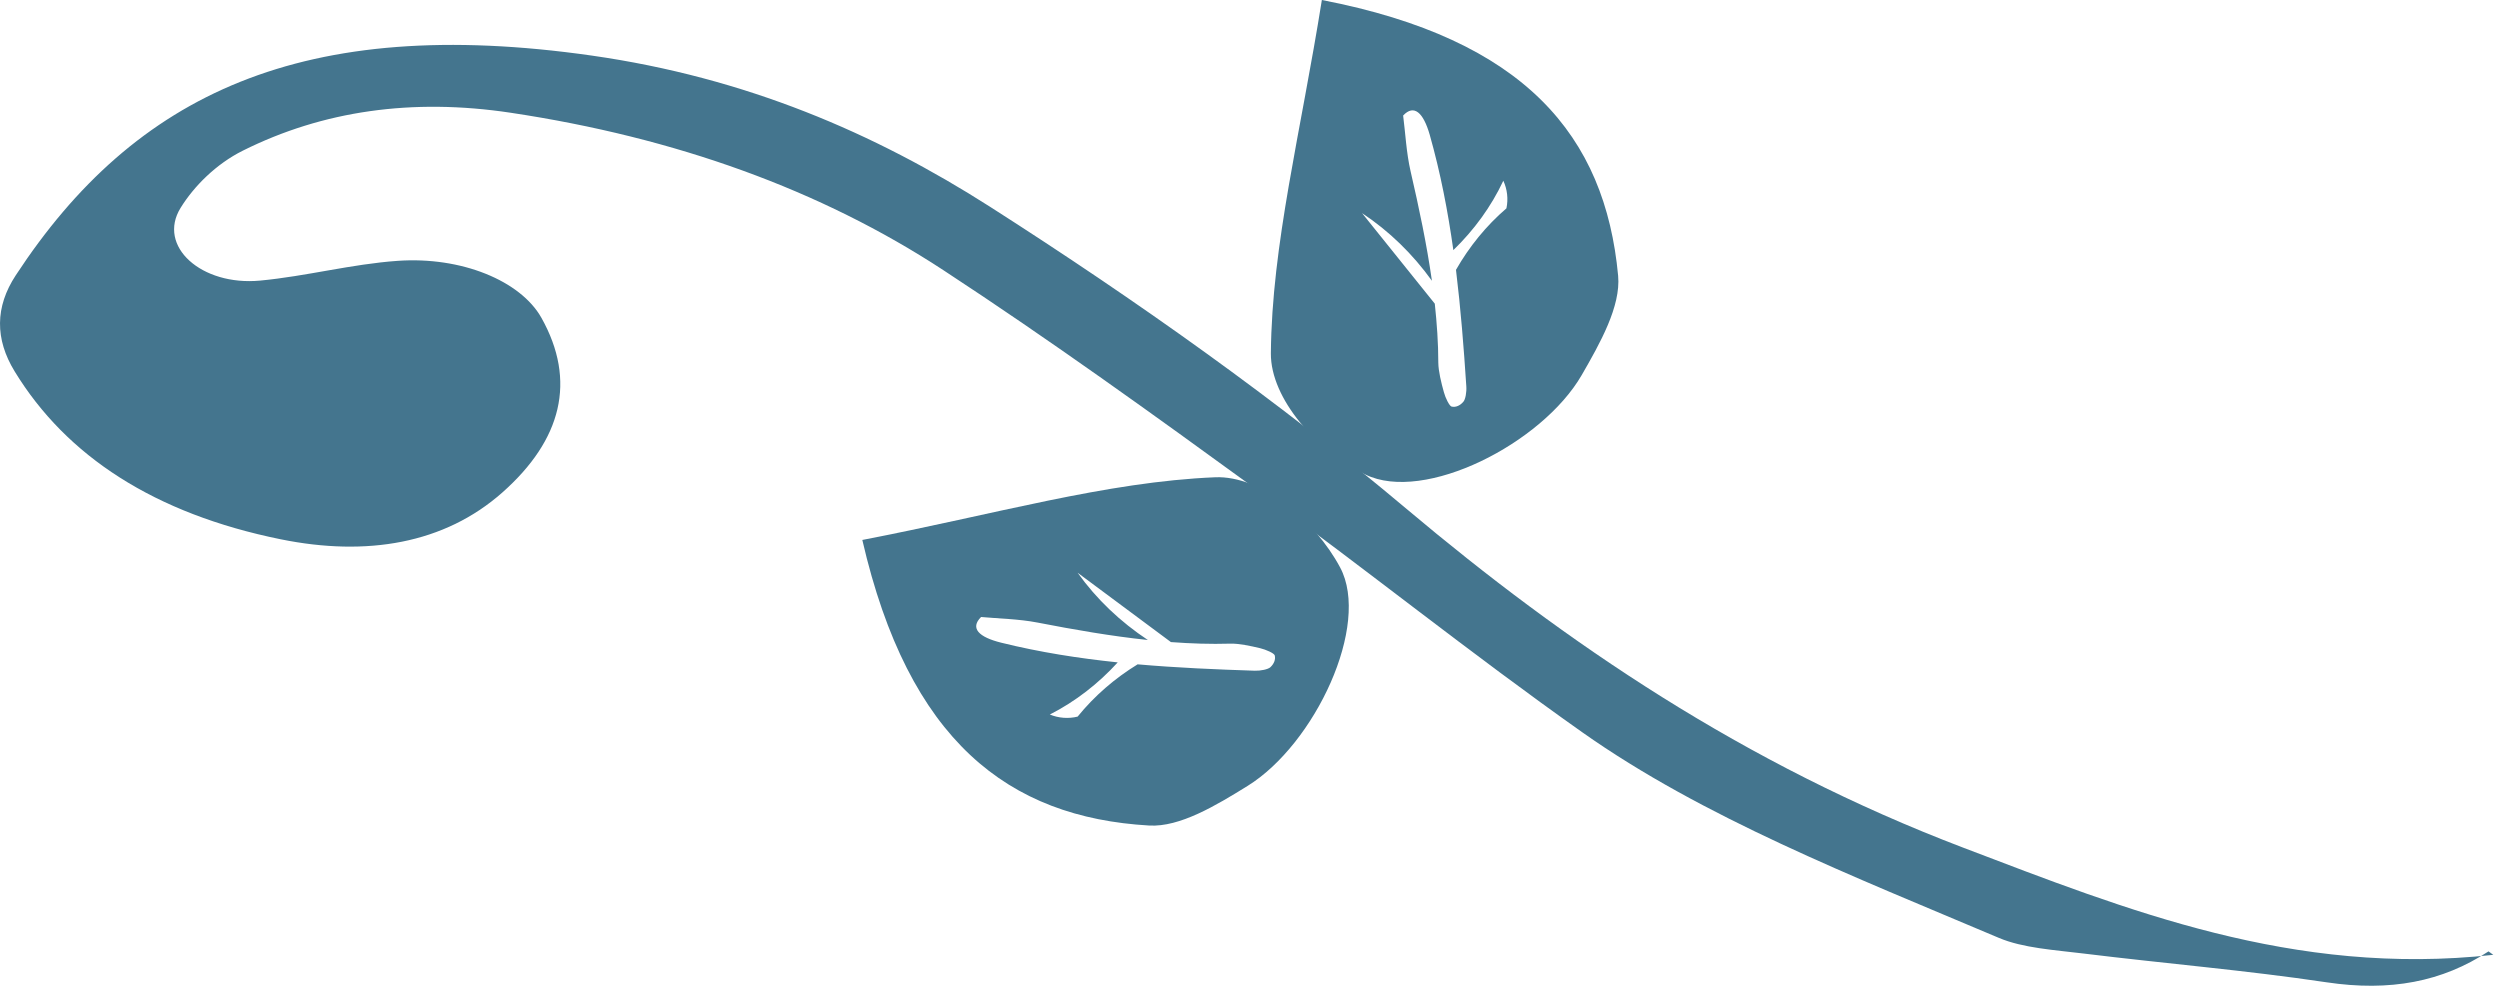 <svg width="109" height="43" viewBox="0 0 109 43" fill="none" xmlns="http://www.w3.org/2000/svg">
<path d="M108.706 41.631C99.98 42.59 92.742 39.678 85.596 36.958C76.021 33.312 68.261 28.025 61.326 22.188C55.721 17.473 49.61 13.134 43.158 9.01C38.124 5.796 32.52 3.384 25.8 2.423C13.226 0.627 5.884 4.076 0.687 12.003C-0.218 13.381 -0.223 14.784 0.639 16.193C2.9 19.896 6.746 22.396 12.235 23.512C15.99 24.276 19.377 23.707 21.901 21.474C24.492 19.18 25.148 16.607 23.606 13.857C22.696 12.239 20.114 11.177 17.336 11.373C15.32 11.515 13.356 12.044 11.339 12.234C8.782 12.475 6.837 10.735 7.876 9.06C8.456 8.122 9.419 7.151 10.587 6.569C14.074 4.828 17.973 4.271 22.26 4.915C29.459 5.997 35.782 8.277 41.127 11.777C45.811 14.844 50.285 18.073 54.735 21.31C59.544 24.806 64.099 28.475 68.975 31.919C74.258 35.651 80.801 38.202 87.157 40.894C88.201 41.336 89.585 41.419 90.835 41.573C94.365 42.008 97.934 42.305 101.435 42.828C104.208 43.243 106.483 42.807 108.5 41.48L108.706 41.63L108.706 41.631Z" fill="#44758E"/>
<path d="M57.633 0C56.713 5.78 55.449 10.672 55.41 15.406C55.396 17.393 57.417 19.655 59.534 20.691C62.102 21.946 67.236 19.338 68.961 16.356C69.765 14.964 70.671 13.354 70.551 12.027C69.986 5.919 66.484 1.709 57.633 0ZM65.68 9.084C64.798 9.842 64.056 10.757 63.481 11.765C63.687 13.458 63.821 15.151 63.931 16.84C63.95 17.097 63.893 17.417 63.802 17.517C63.663 17.681 63.476 17.77 63.289 17.727C63.194 17.704 63.021 17.353 62.954 17.102C62.839 16.69 62.715 16.192 62.71 15.812C62.71 14.954 62.648 14.097 62.557 13.241C61.498 11.925 60.444 10.609 59.386 9.293C60.574 10.077 61.603 11.088 62.432 12.242C62.207 10.657 61.872 9.071 61.503 7.475C61.316 6.662 61.273 5.783 61.177 5.037C61.651 4.53 62.058 4.908 62.336 5.876C62.81 7.55 63.131 9.228 63.366 10.905C64.266 10.034 65.014 9.011 65.545 7.88C65.718 8.253 65.766 8.682 65.68 9.084Z" fill="#44758E"/>
<path d="M58.428 24.738C57.317 22.663 54.979 20.727 52.982 20.809C48.235 21.005 43.369 22.43 37.597 23.542C39.614 32.293 43.953 35.638 50.103 35.993C51.44 36.071 53.025 35.115 54.395 34.266C57.327 32.449 59.774 27.25 58.428 24.738H58.428ZM55.386 29.093C55.286 29.183 54.97 29.251 54.711 29.243C53.011 29.188 51.31 29.115 49.6 28.965C48.609 29.572 47.718 30.34 46.985 31.244C46.588 31.344 46.152 31.311 45.773 31.153C46.889 30.586 47.89 29.805 48.733 28.88C47.043 28.703 45.352 28.442 43.656 28.022C42.674 27.78 42.282 27.39 42.775 26.901C43.527 26.971 44.408 26.984 45.232 27.143C46.846 27.456 48.446 27.735 50.046 27.904C48.858 27.118 47.809 26.127 46.985 24.972C48.341 25.98 49.696 26.988 51.052 27.995C51.914 28.059 52.776 28.089 53.638 28.063C54.017 28.052 54.524 28.163 54.941 28.261C55.195 28.322 55.549 28.479 55.578 28.573C55.626 28.756 55.544 28.946 55.386 29.093V29.093Z" fill="#44758E"/>
</svg>
